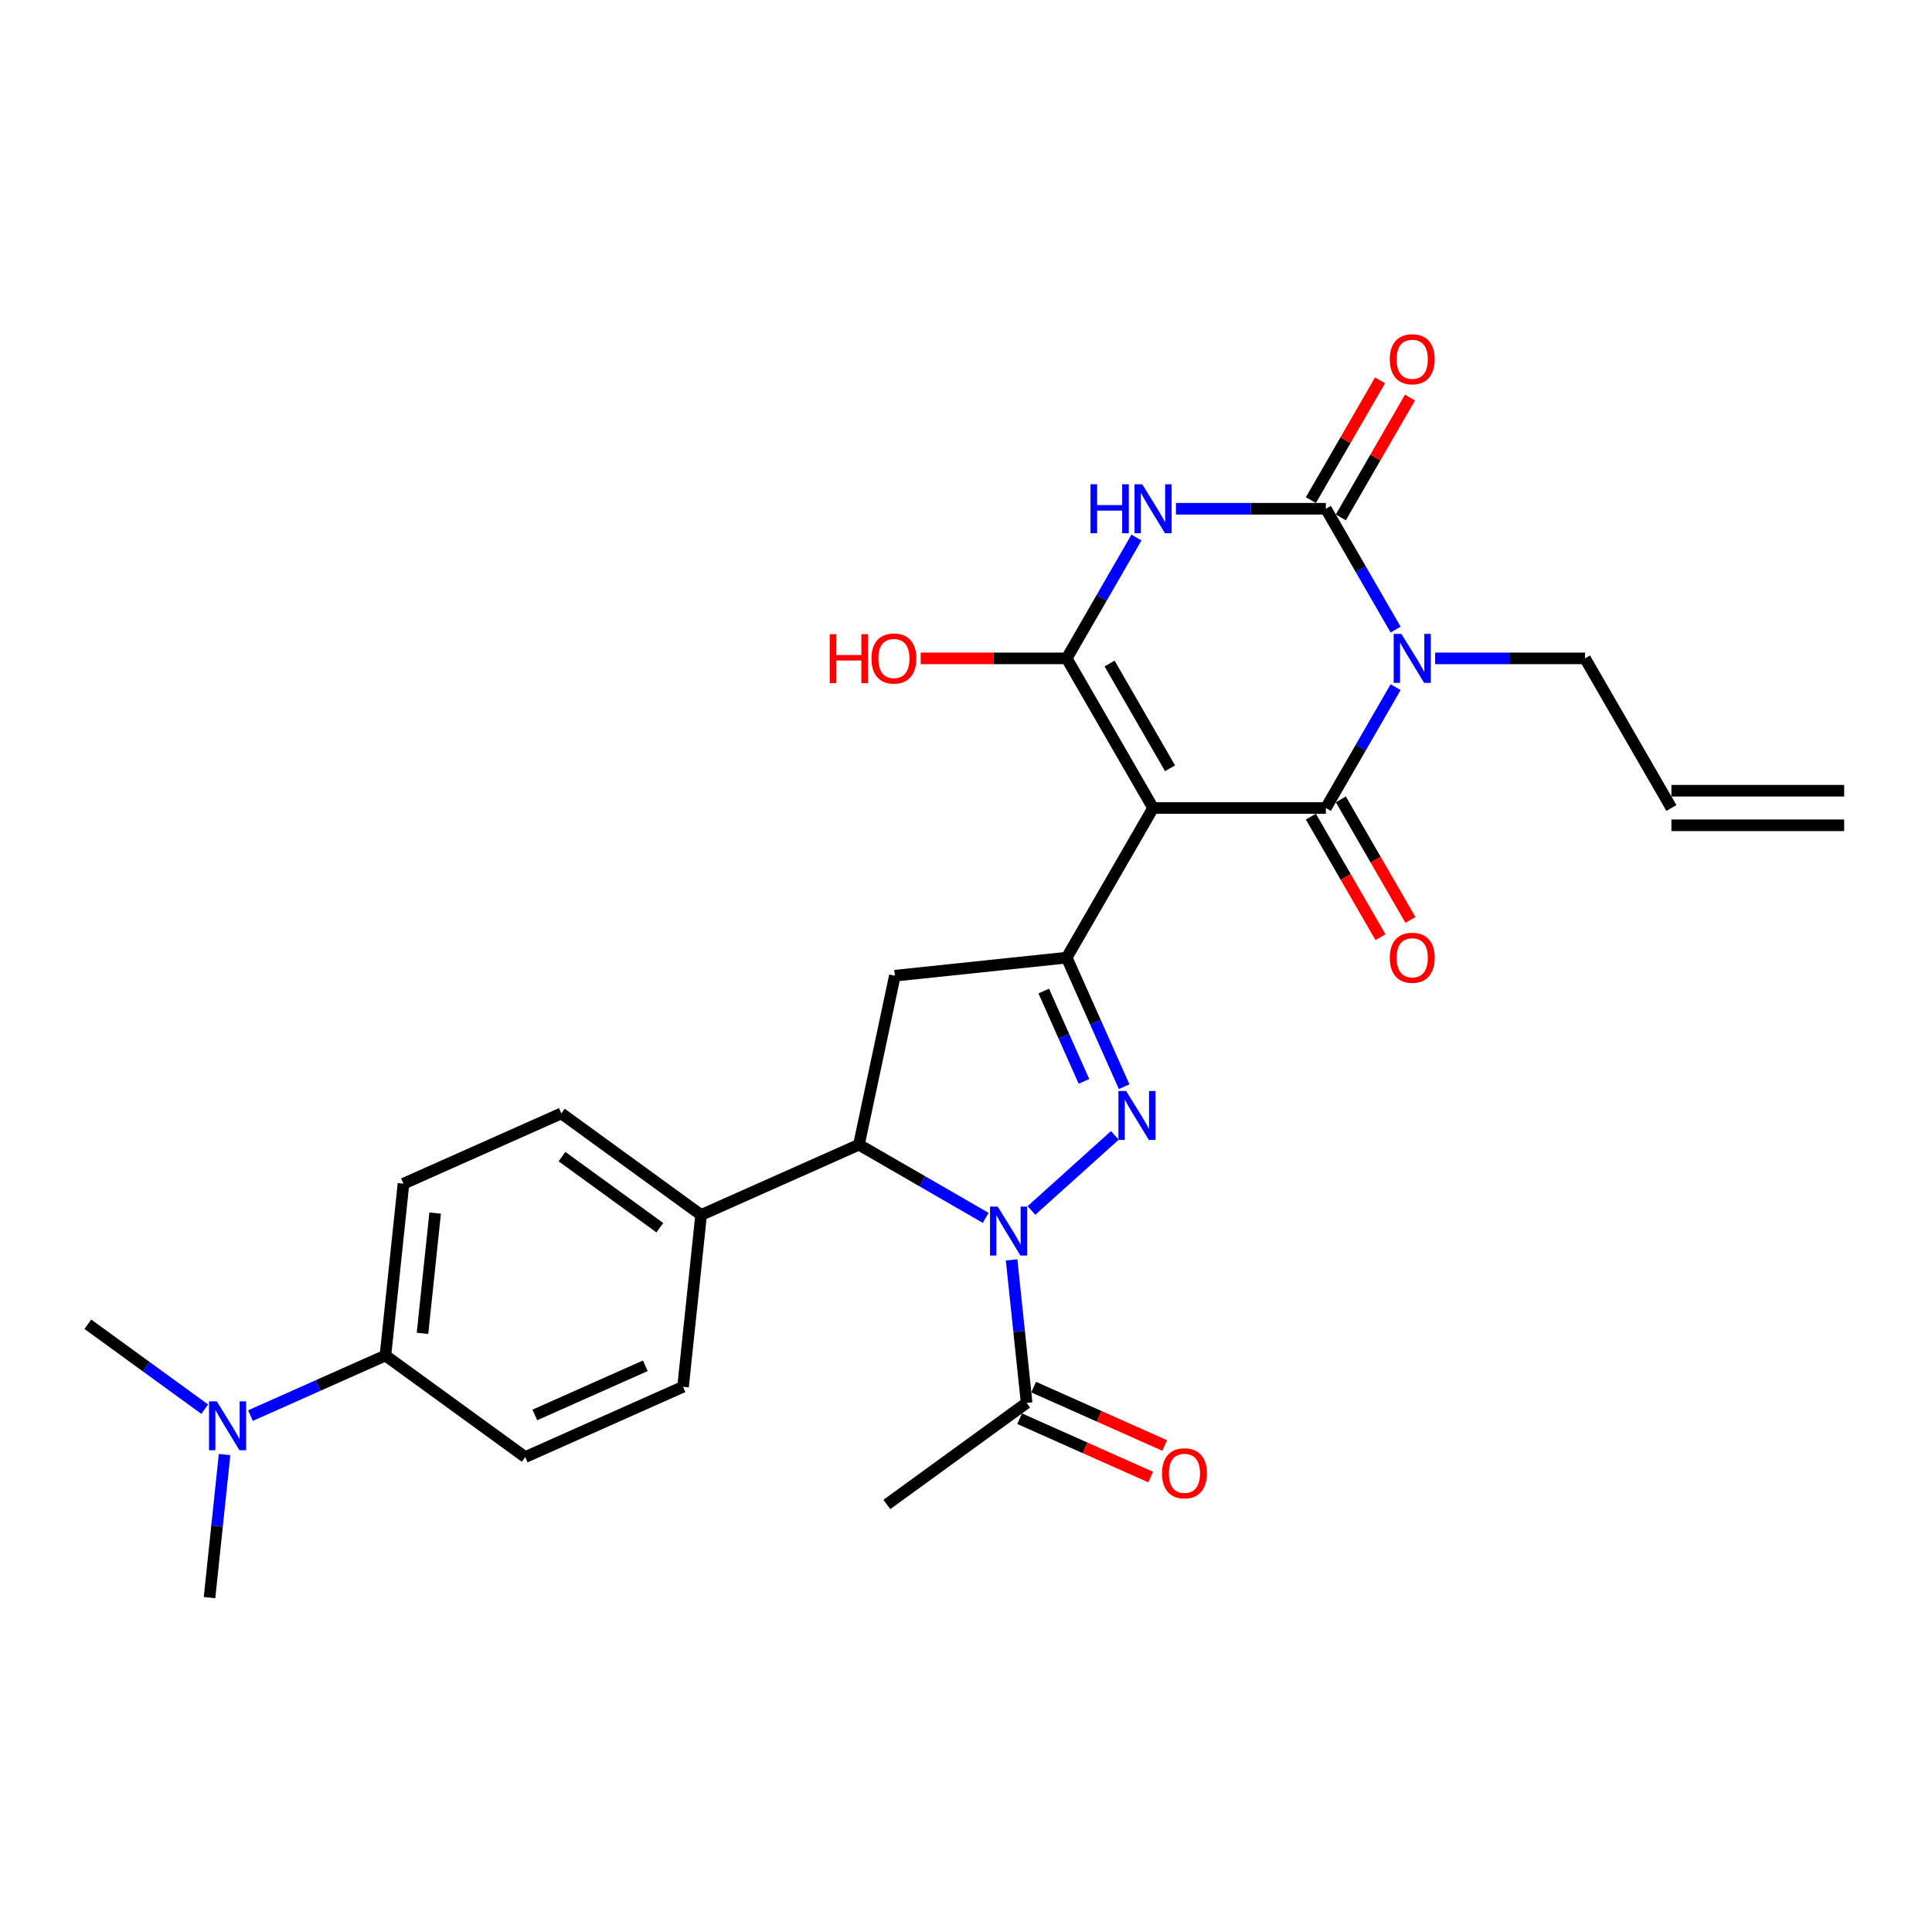 <?xml version='1.0' encoding='iso-8859-1'?>
<svg version='1.1' baseProfile='full'
              xmlns='http://www.w3.org/2000/svg'
                      xmlns:rdkit='http://www.rdkit.org/xml'
                      xmlns:xlink='http://www.w3.org/1999/xlink'
                  xml:space='preserve'
width='1000px' height='1000px' viewBox='0 0 1000 1000'>
<!-- END OF HEADER -->
<rect style='opacity:1.0;fill:#FFFFFF;stroke:none' width='1000' height='1000' x='0' y='0'> </rect>
<path class='bond-1' d='M 596.834,418.223 L 686.262,418.223' style='fill:none;fill-rule:evenodd;stroke:#000000;stroke-width:6px;stroke-linecap:butt;stroke-linejoin:miter;stroke-opacity:1' />
<path class='bond-3' d='M 596.834,418.223 L 552.12,340.776' style='fill:none;fill-rule:evenodd;stroke:#000000;stroke-width:6px;stroke-linecap:butt;stroke-linejoin:miter;stroke-opacity:1' />
<path class='bond-3' d='M 605.616,397.663 L 574.316,343.45' style='fill:none;fill-rule:evenodd;stroke:#000000;stroke-width:6px;stroke-linecap:butt;stroke-linejoin:miter;stroke-opacity:1' />
<path class='bond-7' d='M 596.834,418.223 L 552.12,495.67' style='fill:none;fill-rule:evenodd;stroke:#000000;stroke-width:6px;stroke-linecap:butt;stroke-linejoin:miter;stroke-opacity:1' />
<path class='bond-0' d='M 722.374,355.675 L 704.318,386.949' style='fill:none;fill-rule:evenodd;stroke:#0000FF;stroke-width:6px;stroke-linecap:butt;stroke-linejoin:miter;stroke-opacity:1' />
<path class='bond-0' d='M 704.318,386.949 L 686.262,418.223' style='fill:none;fill-rule:evenodd;stroke:#000000;stroke-width:6px;stroke-linecap:butt;stroke-linejoin:miter;stroke-opacity:1' />
<path class='bond-18' d='M 742.816,340.776 L 781.61,340.776' style='fill:none;fill-rule:evenodd;stroke:#0000FF;stroke-width:6px;stroke-linecap:butt;stroke-linejoin:miter;stroke-opacity:1' />
<path class='bond-18' d='M 781.61,340.776 L 820.404,340.776' style='fill:none;fill-rule:evenodd;stroke:#000000;stroke-width:6px;stroke-linecap:butt;stroke-linejoin:miter;stroke-opacity:1' />
<path class='bond-29' d='M 722.374,325.877 L 704.318,294.603' style='fill:none;fill-rule:evenodd;stroke:#0000FF;stroke-width:6px;stroke-linecap:butt;stroke-linejoin:miter;stroke-opacity:1' />
<path class='bond-29' d='M 704.318,294.603 L 686.262,263.329' style='fill:none;fill-rule:evenodd;stroke:#000000;stroke-width:6px;stroke-linecap:butt;stroke-linejoin:miter;stroke-opacity:1' />
<path class='bond-11' d='M 678.517,422.694 L 696.532,453.897' style='fill:none;fill-rule:evenodd;stroke:#000000;stroke-width:6px;stroke-linecap:butt;stroke-linejoin:miter;stroke-opacity:1' />
<path class='bond-11' d='M 696.532,453.897 L 714.547,485.099' style='fill:none;fill-rule:evenodd;stroke:#FF0000;stroke-width:6px;stroke-linecap:butt;stroke-linejoin:miter;stroke-opacity:1' />
<path class='bond-11' d='M 694.007,413.752 L 712.021,444.954' style='fill:none;fill-rule:evenodd;stroke:#000000;stroke-width:6px;stroke-linecap:butt;stroke-linejoin:miter;stroke-opacity:1' />
<path class='bond-11' d='M 712.021,444.954 L 730.036,476.157' style='fill:none;fill-rule:evenodd;stroke:#FF0000;stroke-width:6px;stroke-linecap:butt;stroke-linejoin:miter;stroke-opacity:1' />
<path class='bond-2' d='M 588.232,278.228 L 570.176,309.502' style='fill:none;fill-rule:evenodd;stroke:#0000FF;stroke-width:6px;stroke-linecap:butt;stroke-linejoin:miter;stroke-opacity:1' />
<path class='bond-2' d='M 570.176,309.502 L 552.12,340.776' style='fill:none;fill-rule:evenodd;stroke:#000000;stroke-width:6px;stroke-linecap:butt;stroke-linejoin:miter;stroke-opacity:1' />
<path class='bond-4' d='M 608.674,263.329 L 647.468,263.329' style='fill:none;fill-rule:evenodd;stroke:#0000FF;stroke-width:6px;stroke-linecap:butt;stroke-linejoin:miter;stroke-opacity:1' />
<path class='bond-4' d='M 647.468,263.329 L 686.262,263.329' style='fill:none;fill-rule:evenodd;stroke:#000000;stroke-width:6px;stroke-linecap:butt;stroke-linejoin:miter;stroke-opacity:1' />
<path class='bond-17' d='M 552.12,340.776 L 514.337,340.776' style='fill:none;fill-rule:evenodd;stroke:#000000;stroke-width:6px;stroke-linecap:butt;stroke-linejoin:miter;stroke-opacity:1' />
<path class='bond-17' d='M 514.337,340.776 L 476.553,340.776' style='fill:none;fill-rule:evenodd;stroke:#FF0000;stroke-width:6px;stroke-linecap:butt;stroke-linejoin:miter;stroke-opacity:1' />
<path class='bond-13' d='M 694.007,267.801 L 711.908,236.795' style='fill:none;fill-rule:evenodd;stroke:#000000;stroke-width:6px;stroke-linecap:butt;stroke-linejoin:miter;stroke-opacity:1' />
<path class='bond-13' d='M 711.908,236.795 L 729.809,205.789' style='fill:none;fill-rule:evenodd;stroke:#FF0000;stroke-width:6px;stroke-linecap:butt;stroke-linejoin:miter;stroke-opacity:1' />
<path class='bond-13' d='M 678.517,258.858 L 696.418,227.852' style='fill:none;fill-rule:evenodd;stroke:#000000;stroke-width:6px;stroke-linecap:butt;stroke-linejoin:miter;stroke-opacity:1' />
<path class='bond-13' d='M 696.418,227.852 L 714.32,196.846' style='fill:none;fill-rule:evenodd;stroke:#FF0000;stroke-width:6px;stroke-linecap:butt;stroke-linejoin:miter;stroke-opacity:1' />
<path class='bond-5' d='M 533.876,626.544 L 577.052,587.669' style='fill:none;fill-rule:evenodd;stroke:#0000FF;stroke-width:6px;stroke-linecap:butt;stroke-linejoin:miter;stroke-opacity:1' />
<path class='bond-10' d='M 523.602,652.104 L 527.493,689.123' style='fill:none;fill-rule:evenodd;stroke:#0000FF;stroke-width:6px;stroke-linecap:butt;stroke-linejoin:miter;stroke-opacity:1' />
<path class='bond-10' d='M 527.493,689.123 L 531.384,726.143' style='fill:none;fill-rule:evenodd;stroke:#000000;stroke-width:6px;stroke-linecap:butt;stroke-linejoin:miter;stroke-opacity:1' />
<path class='bond-28' d='M 510.195,630.369 L 477.392,611.43' style='fill:none;fill-rule:evenodd;stroke:#0000FF;stroke-width:6px;stroke-linecap:butt;stroke-linejoin:miter;stroke-opacity:1' />
<path class='bond-28' d='M 477.392,611.43 L 444.589,592.491' style='fill:none;fill-rule:evenodd;stroke:#000000;stroke-width:6px;stroke-linecap:butt;stroke-linejoin:miter;stroke-opacity:1' />
<path class='bond-6' d='M 581.86,562.468 L 566.99,529.069' style='fill:none;fill-rule:evenodd;stroke:#0000FF;stroke-width:6px;stroke-linecap:butt;stroke-linejoin:miter;stroke-opacity:1' />
<path class='bond-6' d='M 566.99,529.069 L 552.12,495.67' style='fill:none;fill-rule:evenodd;stroke:#000000;stroke-width:6px;stroke-linecap:butt;stroke-linejoin:miter;stroke-opacity:1' />
<path class='bond-6' d='M 561.06,559.723 L 550.651,536.343' style='fill:none;fill-rule:evenodd;stroke:#0000FF;stroke-width:6px;stroke-linecap:butt;stroke-linejoin:miter;stroke-opacity:1' />
<path class='bond-6' d='M 550.651,536.343 L 540.242,512.964' style='fill:none;fill-rule:evenodd;stroke:#000000;stroke-width:6px;stroke-linecap:butt;stroke-linejoin:miter;stroke-opacity:1' />
<path class='bond-9' d='M 552.12,495.67 L 463.182,505.018' style='fill:none;fill-rule:evenodd;stroke:#000000;stroke-width:6px;stroke-linecap:butt;stroke-linejoin:miter;stroke-opacity:1' />
<path class='bond-8' d='M 444.589,592.491 L 463.182,505.018' style='fill:none;fill-rule:evenodd;stroke:#000000;stroke-width:6px;stroke-linecap:butt;stroke-linejoin:miter;stroke-opacity:1' />
<path class='bond-12' d='M 444.589,592.491 L 362.893,628.865' style='fill:none;fill-rule:evenodd;stroke:#000000;stroke-width:6px;stroke-linecap:butt;stroke-linejoin:miter;stroke-opacity:1' />
<path class='bond-16' d='M 527.746,734.313 L 561.664,749.414' style='fill:none;fill-rule:evenodd;stroke:#000000;stroke-width:6px;stroke-linecap:butt;stroke-linejoin:miter;stroke-opacity:1' />
<path class='bond-16' d='M 561.664,749.414 L 595.581,764.515' style='fill:none;fill-rule:evenodd;stroke:#FF0000;stroke-width:6px;stroke-linecap:butt;stroke-linejoin:miter;stroke-opacity:1' />
<path class='bond-16' d='M 535.021,717.973 L 568.938,733.075' style='fill:none;fill-rule:evenodd;stroke:#000000;stroke-width:6px;stroke-linecap:butt;stroke-linejoin:miter;stroke-opacity:1' />
<path class='bond-16' d='M 568.938,733.075 L 602.856,748.176' style='fill:none;fill-rule:evenodd;stroke:#FF0000;stroke-width:6px;stroke-linecap:butt;stroke-linejoin:miter;stroke-opacity:1' />
<path class='bond-25' d='M 531.384,726.143 L 459.035,778.707' style='fill:none;fill-rule:evenodd;stroke:#000000;stroke-width:6px;stroke-linecap:butt;stroke-linejoin:miter;stroke-opacity:1' />
<path class='bond-19' d='M 362.893,628.865 L 353.545,717.803' style='fill:none;fill-rule:evenodd;stroke:#000000;stroke-width:6px;stroke-linecap:butt;stroke-linejoin:miter;stroke-opacity:1' />
<path class='bond-20' d='M 362.893,628.865 L 290.544,576.3' style='fill:none;fill-rule:evenodd;stroke:#000000;stroke-width:6px;stroke-linecap:butt;stroke-linejoin:miter;stroke-opacity:1' />
<path class='bond-20' d='M 341.527,635.45 L 290.883,598.655' style='fill:none;fill-rule:evenodd;stroke:#000000;stroke-width:6px;stroke-linecap:butt;stroke-linejoin:miter;stroke-opacity:1' />
<path class='bond-14' d='M 199.5,701.612 L 208.847,612.674' style='fill:none;fill-rule:evenodd;stroke:#000000;stroke-width:6px;stroke-linecap:butt;stroke-linejoin:miter;stroke-opacity:1' />
<path class='bond-14' d='M 218.689,690.141 L 225.233,627.884' style='fill:none;fill-rule:evenodd;stroke:#000000;stroke-width:6px;stroke-linecap:butt;stroke-linejoin:miter;stroke-opacity:1' />
<path class='bond-15' d='M 199.5,701.612 L 164.572,717.163' style='fill:none;fill-rule:evenodd;stroke:#000000;stroke-width:6px;stroke-linecap:butt;stroke-linejoin:miter;stroke-opacity:1' />
<path class='bond-15' d='M 164.572,717.163 L 129.643,732.714' style='fill:none;fill-rule:evenodd;stroke:#0000FF;stroke-width:6px;stroke-linecap:butt;stroke-linejoin:miter;stroke-opacity:1' />
<path class='bond-30' d='M 199.5,701.612 L 271.848,754.176' style='fill:none;fill-rule:evenodd;stroke:#000000;stroke-width:6px;stroke-linecap:butt;stroke-linejoin:miter;stroke-opacity:1' />
<path class='bond-26' d='M 105.963,729.383 L 75.709,707.402' style='fill:none;fill-rule:evenodd;stroke:#0000FF;stroke-width:6px;stroke-linecap:butt;stroke-linejoin:miter;stroke-opacity:1' />
<path class='bond-26' d='M 75.709,707.402 L 45.455,685.421' style='fill:none;fill-rule:evenodd;stroke:#000000;stroke-width:6px;stroke-linecap:butt;stroke-linejoin:miter;stroke-opacity:1' />
<path class='bond-27' d='M 116.237,752.884 L 112.346,789.904' style='fill:none;fill-rule:evenodd;stroke:#0000FF;stroke-width:6px;stroke-linecap:butt;stroke-linejoin:miter;stroke-opacity:1' />
<path class='bond-27' d='M 112.346,789.904 L 108.455,826.924' style='fill:none;fill-rule:evenodd;stroke:#000000;stroke-width:6px;stroke-linecap:butt;stroke-linejoin:miter;stroke-opacity:1' />
<path class='bond-23' d='M 820.404,340.776 L 865.118,418.223' style='fill:none;fill-rule:evenodd;stroke:#000000;stroke-width:6px;stroke-linecap:butt;stroke-linejoin:miter;stroke-opacity:1' />
<path class='bond-21' d='M 353.545,717.803 L 271.848,754.176' style='fill:none;fill-rule:evenodd;stroke:#000000;stroke-width:6px;stroke-linecap:butt;stroke-linejoin:miter;stroke-opacity:1' />
<path class='bond-21' d='M 334.016,706.92 L 276.828,732.381' style='fill:none;fill-rule:evenodd;stroke:#000000;stroke-width:6px;stroke-linecap:butt;stroke-linejoin:miter;stroke-opacity:1' />
<path class='bond-22' d='M 290.544,576.3 L 208.847,612.674' style='fill:none;fill-rule:evenodd;stroke:#000000;stroke-width:6px;stroke-linecap:butt;stroke-linejoin:miter;stroke-opacity:1' />
<path class='bond-24' d='M 865.118,427.166 L 954.545,427.166' style='fill:none;fill-rule:evenodd;stroke:#000000;stroke-width:6px;stroke-linecap:butt;stroke-linejoin:miter;stroke-opacity:1' />
<path class='bond-24' d='M 865.118,409.28 L 954.545,409.28' style='fill:none;fill-rule:evenodd;stroke:#000000;stroke-width:6px;stroke-linecap:butt;stroke-linejoin:miter;stroke-opacity:1' />
<path  class='atom-1' d='M 725.378 328.113
L 733.676 341.527
Q 734.499 342.851, 735.823 345.248
Q 737.146 347.644, 737.218 347.787
L 737.218 328.113
L 740.58 328.113
L 740.58 353.439
L 737.111 353.439
L 728.204 338.773
Q 727.166 337.056, 726.057 335.089
Q 724.984 333.121, 724.662 332.513
L 724.662 353.439
L 721.371 353.439
L 721.371 328.113
L 725.378 328.113
' fill='#0000FF'/>
<path  class='atom-3' d='M 564.443 250.666
L 567.877 250.666
L 567.877 261.433
L 580.826 261.433
L 580.826 250.666
L 584.26 250.666
L 584.26 275.992
L 580.826 275.992
L 580.826 264.295
L 567.877 264.295
L 567.877 275.992
L 564.443 275.992
L 564.443 250.666
' fill='#0000FF'/>
<path  class='atom-3' d='M 591.236 250.666
L 599.535 264.081
Q 600.357 265.404, 601.681 267.801
Q 603.004 270.197, 603.076 270.34
L 603.076 250.666
L 606.439 250.666
L 606.439 275.992
L 602.969 275.992
L 594.062 261.326
Q 593.024 259.609, 591.915 257.642
Q 590.842 255.674, 590.52 255.066
L 590.52 275.992
L 587.229 275.992
L 587.229 250.666
L 591.236 250.666
' fill='#0000FF'/>
<path  class='atom-6' d='M 516.438 624.542
L 524.736 637.956
Q 525.559 639.28, 526.883 641.677
Q 528.206 644.073, 528.278 644.216
L 528.278 624.542
L 531.64 624.542
L 531.64 649.868
L 528.17 649.868
L 519.263 635.202
Q 518.226 633.485, 517.117 631.518
Q 516.044 629.55, 515.722 628.942
L 515.722 649.868
L 512.431 649.868
L 512.431 624.542
L 516.438 624.542
' fill='#0000FF'/>
<path  class='atom-7' d='M 582.895 564.703
L 591.194 578.117
Q 592.017 579.441, 593.341 581.838
Q 594.664 584.234, 594.736 584.377
L 594.736 564.703
L 598.098 564.703
L 598.098 590.029
L 594.628 590.029
L 585.721 575.363
Q 584.684 573.646, 583.575 571.679
Q 582.502 569.711, 582.18 569.103
L 582.18 590.029
L 578.889 590.029
L 578.889 564.703
L 582.895 564.703
' fill='#0000FF'/>
<path  class='atom-12' d='M 719.35 495.741
Q 719.35 489.66, 722.355 486.262
Q 725.36 482.864, 730.976 482.864
Q 736.592 482.864, 739.597 486.262
Q 742.601 489.66, 742.601 495.741
Q 742.601 501.894, 739.561 505.4
Q 736.52 508.869, 730.976 508.869
Q 725.395 508.869, 722.355 505.4
Q 719.35 501.93, 719.35 495.741
M 730.976 506.008
Q 734.839 506.008, 736.914 503.432
Q 739.024 500.821, 739.024 495.741
Q 739.024 490.769, 736.914 488.265
Q 734.839 485.725, 730.976 485.725
Q 727.112 485.725, 725.002 488.229
Q 722.927 490.733, 722.927 495.741
Q 722.927 500.857, 725.002 503.432
Q 727.112 506.008, 730.976 506.008
' fill='#FF0000'/>
<path  class='atom-14' d='M 719.35 185.954
Q 719.35 179.873, 722.355 176.475
Q 725.36 173.076, 730.976 173.076
Q 736.592 173.076, 739.597 176.475
Q 742.601 179.873, 742.601 185.954
Q 742.601 192.107, 739.561 195.612
Q 736.52 199.082, 730.976 199.082
Q 725.395 199.082, 722.355 195.612
Q 719.35 192.142, 719.35 185.954
M 730.976 196.22
Q 734.839 196.22, 736.914 193.645
Q 739.024 191.034, 739.024 185.954
Q 739.024 180.982, 736.914 178.478
Q 734.839 175.938, 730.976 175.938
Q 727.112 175.938, 725.002 178.442
Q 722.927 180.946, 722.927 185.954
Q 722.927 191.069, 725.002 193.645
Q 727.112 196.22, 730.976 196.22
' fill='#FF0000'/>
<path  class='atom-16' d='M 112.205 725.323
L 120.504 738.737
Q 121.327 740.06, 122.65 742.457
Q 123.974 744.854, 124.045 744.997
L 124.045 725.323
L 127.408 725.323
L 127.408 750.649
L 123.938 750.649
L 115.031 735.982
Q 113.994 734.265, 112.885 732.298
Q 111.812 730.331, 111.49 729.722
L 111.49 750.649
L 108.199 750.649
L 108.199 725.323
L 112.205 725.323
' fill='#0000FF'/>
<path  class='atom-17' d='M 601.454 762.588
Q 601.454 756.507, 604.459 753.109
Q 607.464 749.711, 613.08 749.711
Q 618.696 749.711, 621.701 753.109
Q 624.706 756.507, 624.706 762.588
Q 624.706 768.741, 621.665 772.246
Q 618.624 775.716, 613.08 775.716
Q 607.5 775.716, 604.459 772.246
Q 601.454 768.777, 601.454 762.588
M 613.08 772.855
Q 616.943 772.855, 619.018 770.279
Q 621.128 767.668, 621.128 762.588
Q 621.128 757.616, 619.018 755.112
Q 616.943 752.572, 613.08 752.572
Q 609.217 752.572, 607.106 755.076
Q 605.031 757.58, 605.031 762.588
Q 605.031 767.704, 607.106 770.279
Q 609.217 772.855, 613.08 772.855
' fill='#FF0000'/>
<path  class='atom-18' d='M 429.461 328.256
L 432.895 328.256
L 432.895 339.023
L 445.844 339.023
L 445.844 328.256
L 449.278 328.256
L 449.278 353.582
L 445.844 353.582
L 445.844 341.885
L 432.895 341.885
L 432.895 353.582
L 429.461 353.582
L 429.461 328.256
' fill='#FF0000'/>
<path  class='atom-18' d='M 451.067 340.848
Q 451.067 334.767, 454.071 331.368
Q 457.076 327.97, 462.692 327.97
Q 468.308 327.97, 471.313 331.368
Q 474.318 334.767, 474.318 340.848
Q 474.318 347, 471.277 350.506
Q 468.237 353.976, 462.692 353.976
Q 457.112 353.976, 454.071 350.506
Q 451.067 347.036, 451.067 340.848
M 462.692 351.114
Q 466.555 351.114, 468.63 348.538
Q 470.741 345.927, 470.741 340.848
Q 470.741 335.876, 468.63 333.372
Q 466.555 330.832, 462.692 330.832
Q 458.829 330.832, 456.718 333.336
Q 454.644 335.84, 454.644 340.848
Q 454.644 345.963, 456.718 348.538
Q 458.829 351.114, 462.692 351.114
' fill='#FF0000'/>
</svg>
